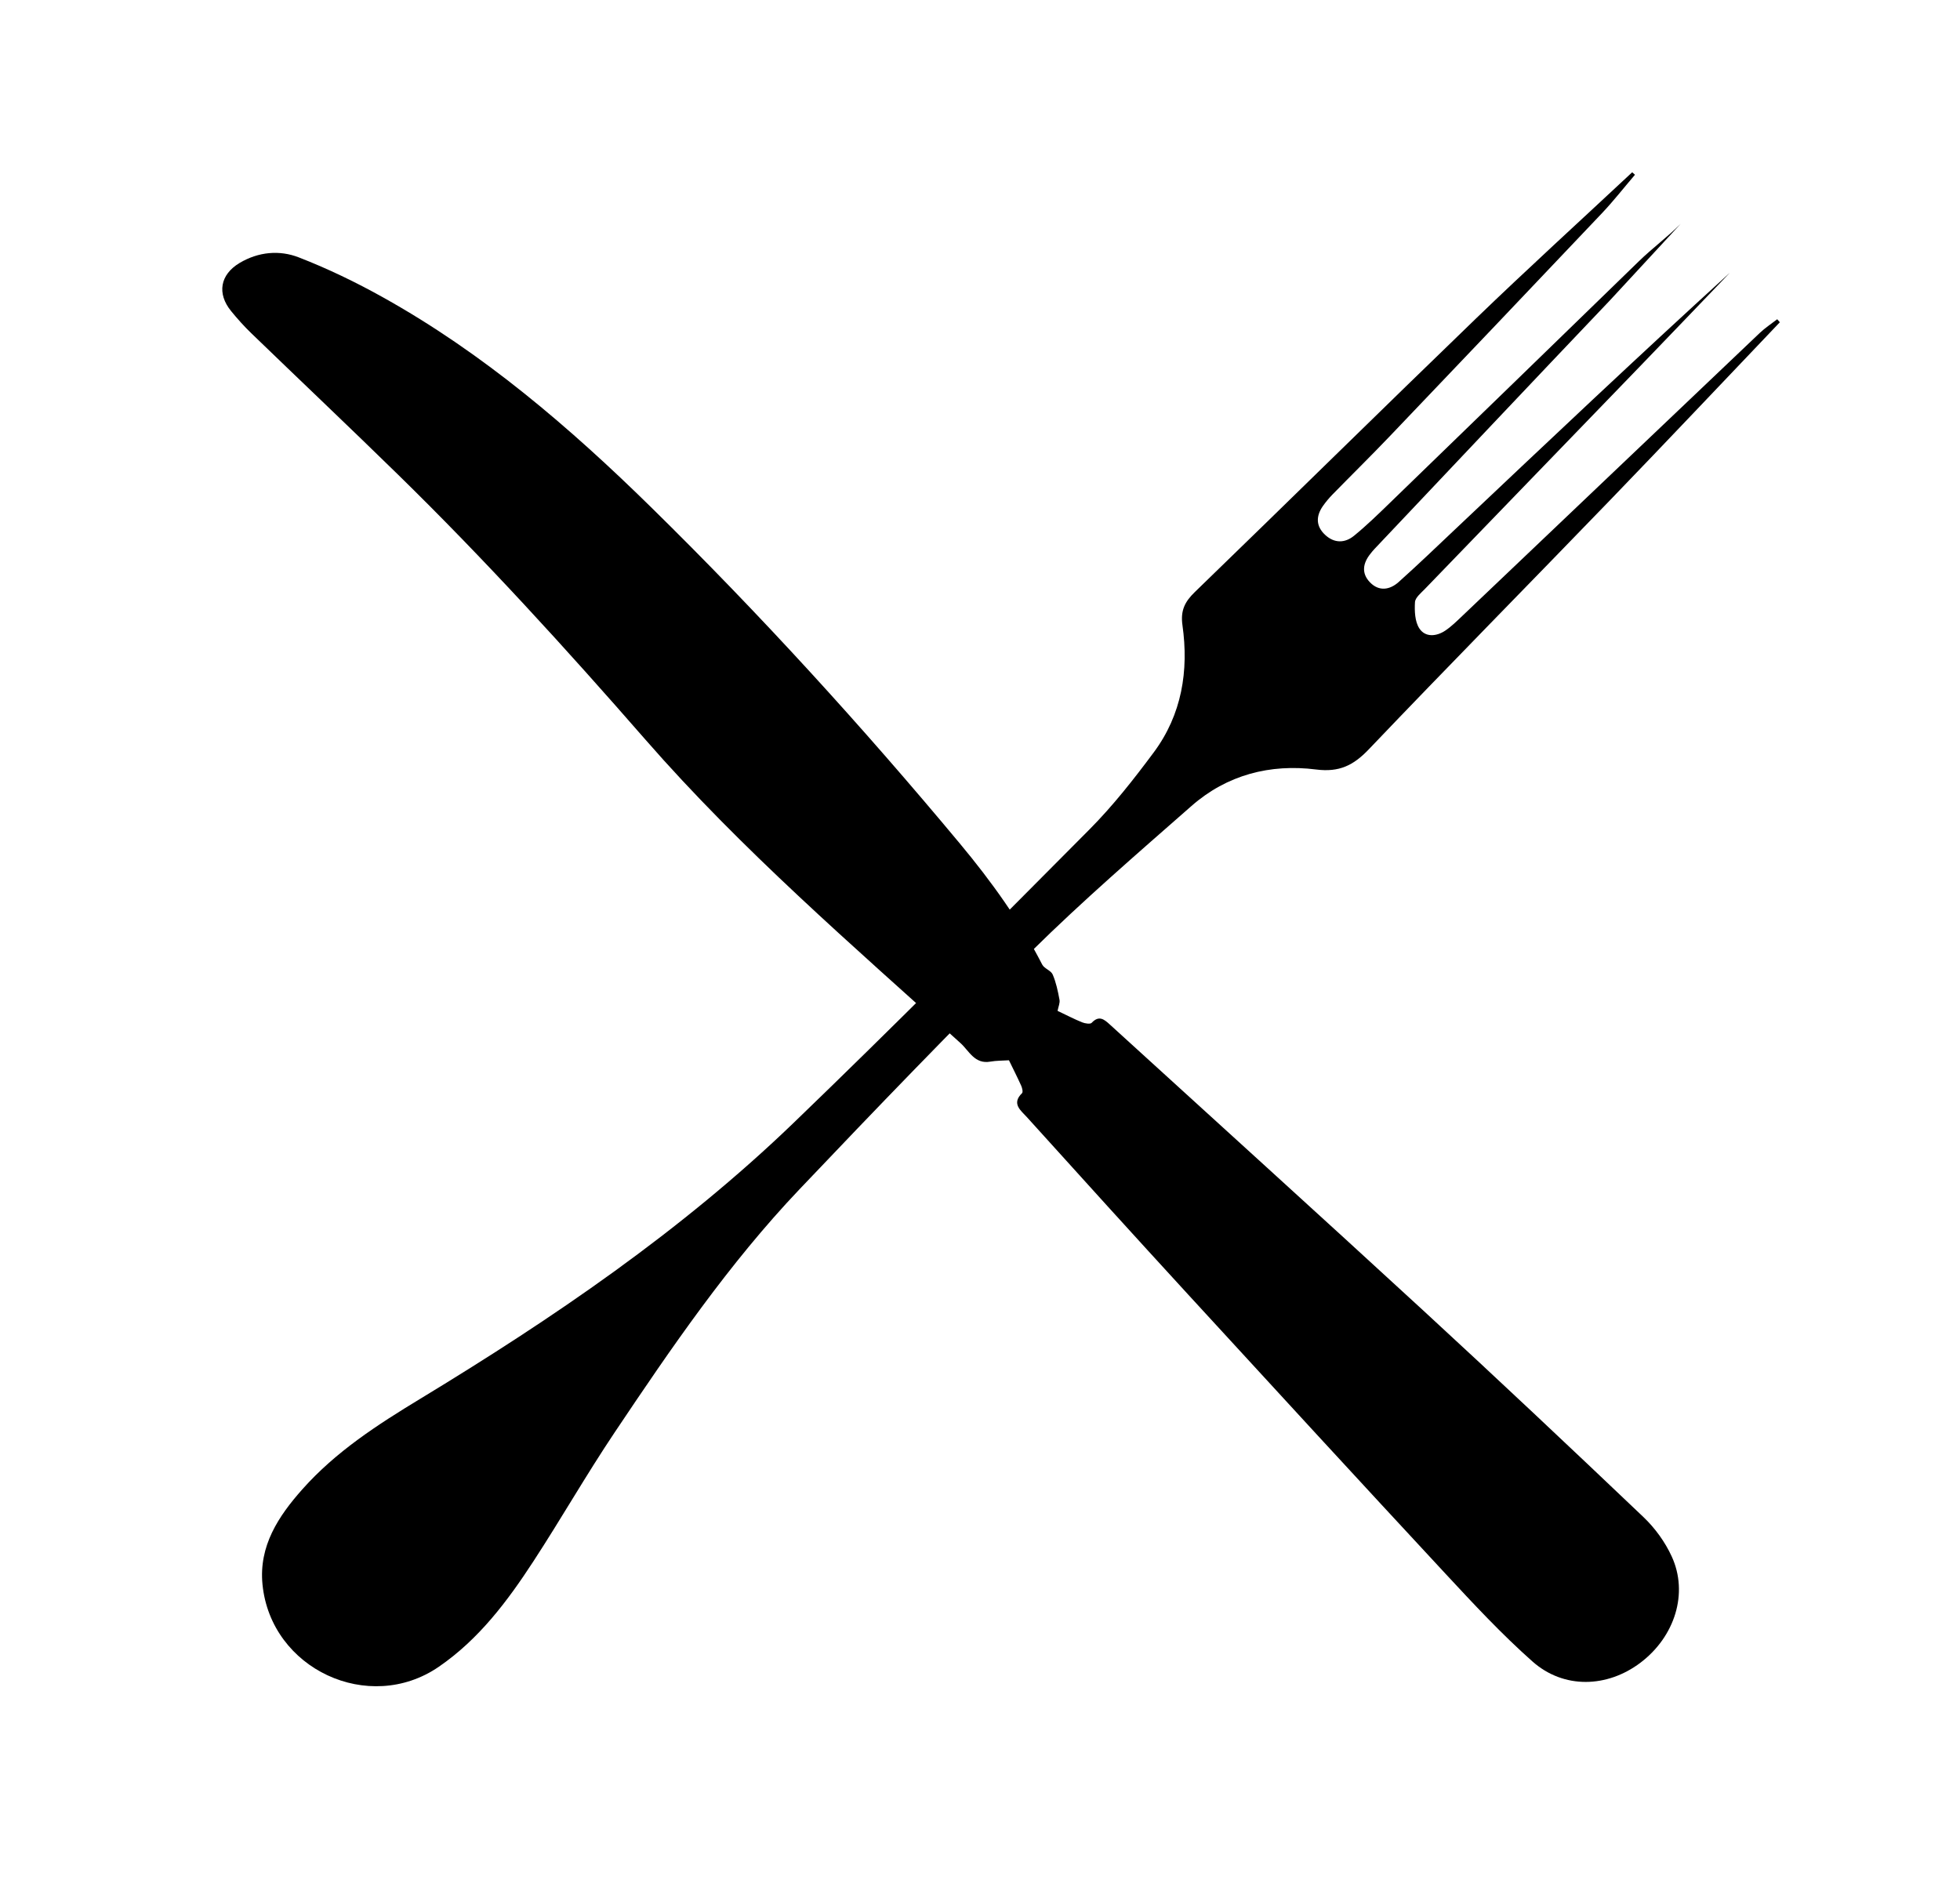 <svg xmlns="http://www.w3.org/2000/svg" xmlns:xlink="http://www.w3.org/1999/xlink" version="1.1" x="0px" y="0px" viewBox="0 0 320 309.231" enable-background="new 0 0 320 309.231" xml:space="preserve"><g><path fill-rule="evenodd" clip-rule="evenodd" d="M172.662,165.052c1.465,0.694,2.712,1.345,4.012,1.872   c0.474,0.19,1.326,0.329,1.562,0.077c1.21-1.289,2.058-0.544,2.989,0.305c17.058,15.56,34.176,31.049,51.163,46.686   c12.083,11.125,24.039,22.391,35.937,33.718c1.883,1.793,3.529,4.066,4.611,6.43c2.758,5.999,0.51,13.093-5.104,17.341   c-5.434,4.106-12.521,4.328-17.627-0.193c-5.026-4.451-9.627-9.405-14.204-14.331c-14.042-15.123-28.007-30.319-41.959-45.524   c-8.854-9.646-17.647-19.352-26.421-29.067c-0.944-1.04-2.525-2.16-0.758-3.876c0.184-0.179,0.029-0.846-0.133-1.21   c-0.635-1.407-1.332-2.786-2.004-4.16c-1.044,0.069-2.065,0.046-3.049,0.221c-2.545,0.453-3.469-1.768-4.853-3.019   c-17.653-15.985-35.733-31.544-51.437-49.543c-12.99-14.888-26.287-29.479-40.415-43.297c-7.927-7.753-15.983-15.377-23.958-23.084   c-1.168-1.129-2.258-2.35-3.284-3.605c-2.338-2.875-1.798-5.955,1.392-7.86c3.055-1.82,6.502-2.136,9.649-0.913   c4.726,1.834,9.339,4.062,13.771,6.537c16.357,9.118,30.44,21.195,43.738,34.244c17.76,17.43,34.498,35.801,50.426,54.923   c5.133,6.164,9.786,12.615,13.449,19.765c0.34,0.666,1.43,0.964,1.714,1.631c0.554,1.291,0.849,2.711,1.108,4.106   C173.081,163.756,172.798,164.36,172.662,165.052z"></path><path fill-rule="evenodd" clip-rule="evenodd" d="M262.825,49.064c-12.843,13.485-25.62,27.04-38.42,40.57   c-0.229,0.236-0.435,0.5-0.643,0.76c-1.247,1.538-1.537,3.201-0.088,4.692c1.473,1.522,3.238,1.235,4.678-0.054   c3.205-2.869,6.305-5.851,9.433-8.807c14.794-13.986,29.582-27.976,44.646-41.695c-4.812,5.014-9.617,10.042-14.446,15.045   c-11.784,12.208-23.587,24.402-35.373,36.613c-0.625,0.648-1.557,1.395-1.596,2.139c-0.083,1.427-0.021,3.143,0.705,4.266   c0.963,1.489,2.769,1.352,4.229,0.381c1.02-0.685,1.914-1.571,2.809-2.422c16.188-15.396,32.36-30.807,48.553-46.193   c0.869-0.824,1.888-1.49,2.843-2.232c0.14,0.166,0.286,0.329,0.431,0.49c-9.248,9.701-18.449,19.447-27.756,29.088   c-13.097,13.57-26.342,26.995-39.354,40.644c-2.514,2.632-4.828,3.771-8.587,3.294c-7.515-0.955-14.571,0.871-20.354,5.949   c-8.826,7.75-17.734,15.439-26.084,23.686c-12.901,12.734-25.473,25.803-37.961,38.947c-11.498,12.102-20.902,25.865-30.162,39.692   c-4.6,6.864-8.707,14.058-13.22,20.979c-4.257,6.536-8.924,12.761-15.478,17.258c-11.392,7.814-27.401,0.376-28.773-13.438   c-0.623-6.284,2.582-11.133,6.518-15.56c5.458-6.14,12.26-10.533,19.22-14.754c21.698-13.161,42.639-27.405,60.974-45.065   c16.334-15.731,32.33-31.826,48.312-47.918c3.832-3.86,7.235-8.198,10.487-12.573c4.582-6.166,5.741-13.313,4.684-20.781   c-0.334-2.369,0.38-3.807,2.019-5.395c15.347-14.854,30.556-29.854,45.928-44.687c8.37-8.077,16.978-15.91,25.48-23.853   c0.153,0.135,0.301,0.273,0.455,0.404c-1.798,2.103-3.503,4.285-5.397,6.286c-11.557,12.199-23.146,24.371-34.746,36.523   c-3.031,3.172-6.163,6.248-9.231,9.388c-0.571,0.587-1.11,1.228-1.583,1.903c-1.137,1.641-1.154,3.268,0.361,4.688   c1.504,1.407,3.238,1.379,4.738,0.148c2.049-1.674,3.949-3.525,5.851-5.369c13.558-13.133,27.102-26.281,40.636-39.436   c2.186-2.129,4.67-3.963,6.83-6.116"></path></g></svg>